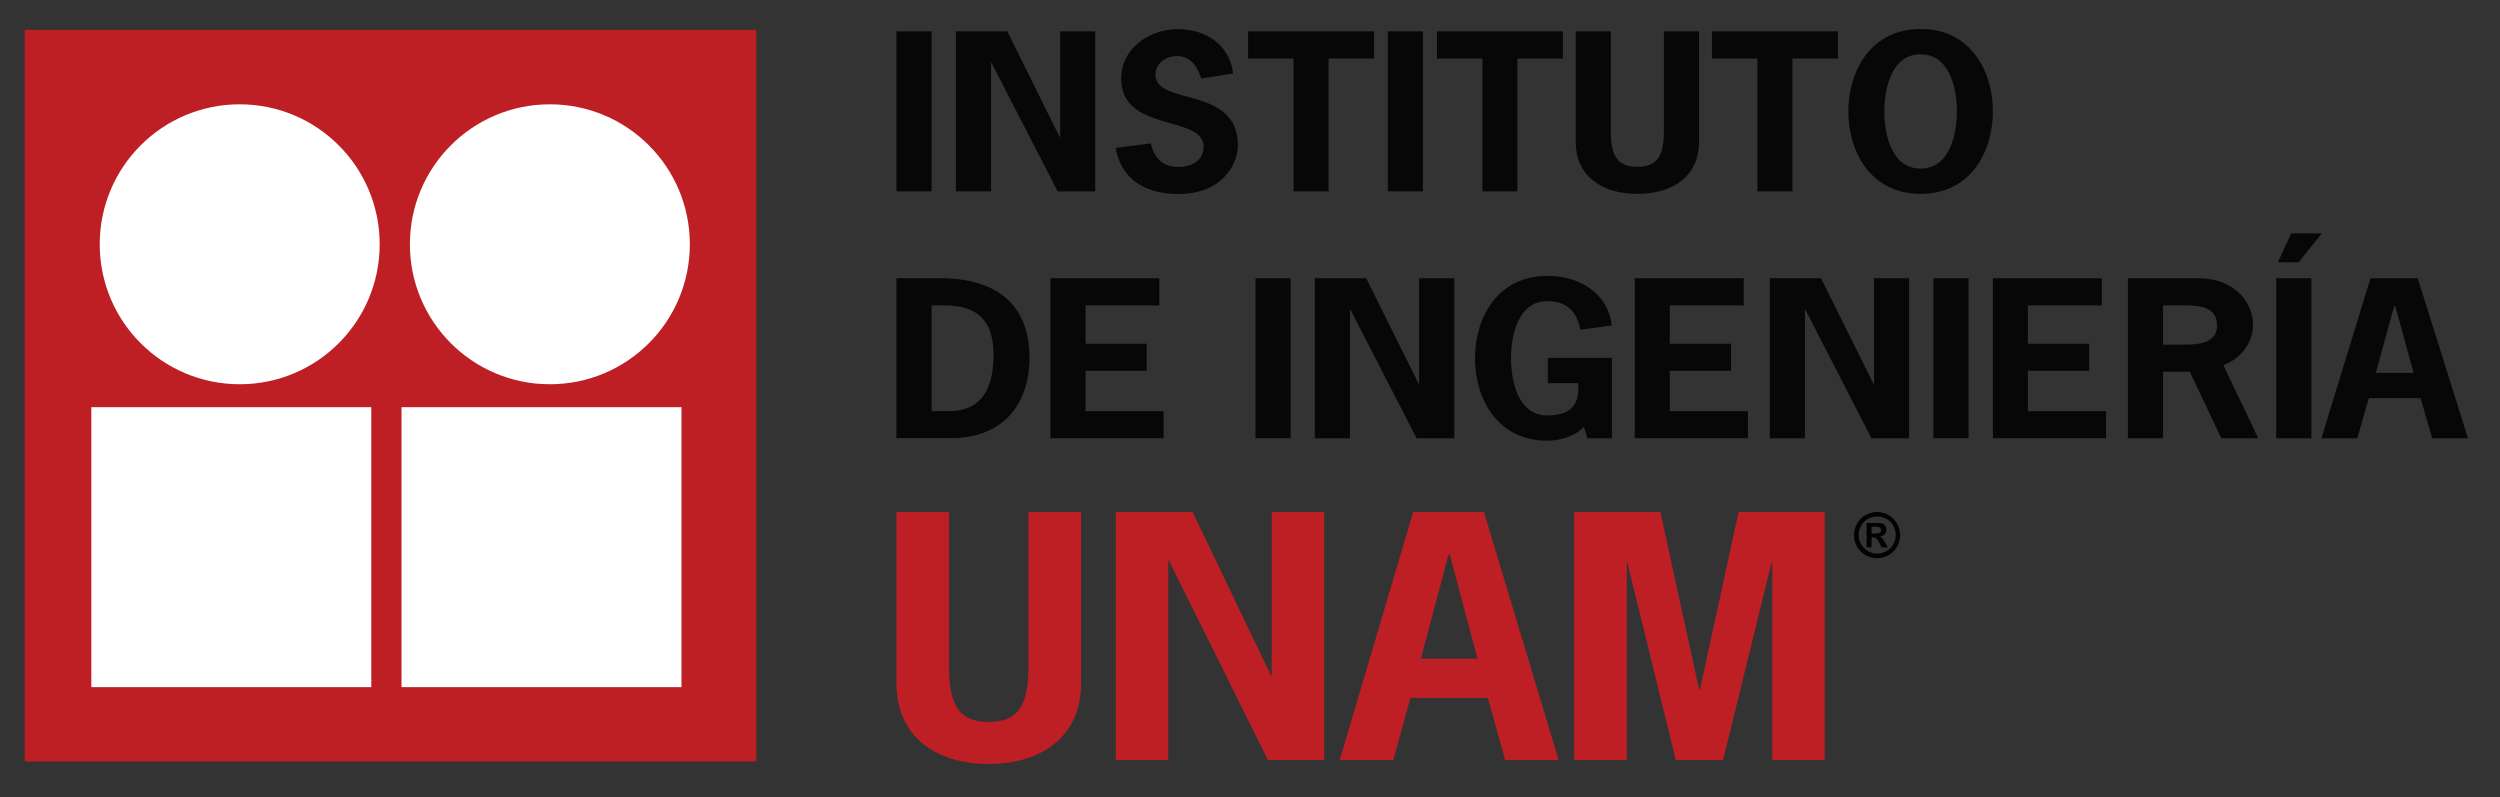 <svg width="116" height="37" viewBox="0 0 116 37" fill="none" xmlns="http://www.w3.org/2000/svg">
<rect x="0" y="0" width="116" height="37" fill="#333333" stroke="none"/>
<path d="M35.093 1.385H1.147V35.331H35.093V1.385Z" fill="#BE1F24"/>
<path d="M11.122 4.84C14.71 4.84 17.617 7.746 17.617 11.334C17.617 14.923 14.71 17.829 11.122 17.829C7.534 17.829 4.627 14.923 4.627 11.334C4.627 7.746 7.534 4.84 11.122 4.84Z" fill="white"/>
<path d="M17.228 18.893H4.238V31.883H17.228V18.893Z" fill="white"/>
<path d="M25.514 4.84C29.102 4.84 32.008 7.746 32.008 11.334C32.008 14.923 29.102 17.829 25.514 17.829C21.925 17.829 19.019 14.923 19.019 11.334C19.019 7.746 21.925 4.84 25.514 4.84Z" fill="white"/>
<path d="M31.62 18.893H18.63V31.883H31.62V18.893Z" fill="white"/>
<path d="M50.16 23.756V31.717C50.16 34.082 48.44 35.446 45.877 35.446C43.315 35.446 41.594 34.082 41.594 31.717V23.756H44.035V30.978C44.035 32.903 44.647 33.495 45.877 33.495C47.114 33.495 47.719 32.903 47.719 30.978V23.756H50.16Z" fill="#BE1F24"/>
<path d="M55.336 23.756L58.975 31.348H59.007V23.756H61.442V35.267H58.835L54.24 26.019H54.208V35.267H51.773V23.756H55.336Z" fill="#BE1F24"/>
<path d="M72.322 35.267H69.836L69.039 32.38H65.444L64.648 35.267H62.162L65.572 23.756H68.854L72.322 35.267ZM67.274 25.739H67.21L65.929 30.564H68.555L67.274 25.739Z" fill="#BE1F24"/>
<path d="M80.671 23.756H84.667V35.267H82.233V26.096H82.201L79.951 35.267H77.758L75.508 26.096H75.483V35.267H73.042V23.756H77.044L78.842 32.01H78.874L80.671 23.756Z" fill="#BE1F24"/>
<path d="M87.096 23.756C87.28 23.756 87.453 23.801 87.625 23.897C87.79 23.986 87.924 24.12 88.02 24.292C88.115 24.464 88.166 24.642 88.166 24.827C88.166 25.012 88.122 25.191 88.026 25.363C87.931 25.535 87.797 25.662 87.631 25.758C87.459 25.853 87.287 25.898 87.096 25.898C86.904 25.898 86.732 25.853 86.56 25.758C86.388 25.662 86.261 25.528 86.165 25.363C86.07 25.191 86.025 25.018 86.025 24.827C86.025 24.642 86.076 24.458 86.171 24.292C86.267 24.12 86.401 23.986 86.567 23.897C86.739 23.808 86.911 23.756 87.096 23.756ZM87.096 23.967C86.949 23.967 86.809 24.005 86.675 24.075C86.541 24.152 86.433 24.254 86.356 24.394C86.28 24.534 86.242 24.674 86.242 24.827C86.242 24.98 86.28 25.12 86.356 25.254C86.433 25.388 86.541 25.497 86.675 25.573C86.809 25.649 86.955 25.688 87.102 25.688C87.255 25.688 87.395 25.649 87.529 25.573C87.663 25.497 87.771 25.388 87.848 25.254C87.924 25.12 87.962 24.974 87.962 24.827C87.962 24.674 87.924 24.534 87.848 24.394C87.771 24.254 87.663 24.152 87.529 24.075C87.389 24.005 87.242 23.967 87.096 23.967ZM86.611 25.401V24.266H86.841C87.057 24.266 87.178 24.266 87.204 24.266C87.28 24.273 87.338 24.285 87.382 24.311C87.427 24.337 87.459 24.368 87.491 24.419C87.516 24.47 87.535 24.521 87.535 24.579C87.535 24.662 87.51 24.732 87.453 24.789C87.401 24.846 87.325 24.885 87.23 24.897C87.261 24.91 87.293 24.923 87.306 24.942C87.325 24.955 87.351 24.987 87.382 25.031C87.389 25.044 87.421 25.089 87.465 25.171L87.599 25.401H87.312L87.217 25.216C87.153 25.095 87.102 25.012 87.057 24.98C87.013 24.948 86.962 24.929 86.898 24.929H86.841V25.395H86.611V25.401ZM86.841 24.757H86.936C87.057 24.757 87.134 24.757 87.159 24.744C87.198 24.738 87.23 24.719 87.255 24.693C87.274 24.668 87.287 24.636 87.287 24.598C87.287 24.559 87.274 24.528 87.249 24.502C87.223 24.477 87.191 24.458 87.147 24.451C87.115 24.445 87.045 24.445 86.936 24.445H86.841V24.757Z" fill="#020202"/>
<path d="M43.226 1.455H41.594V8.88H43.226V1.455Z" fill="#070707"/>
<path d="M46.738 1.455L49.166 6.35H49.192V1.455H50.817V8.88H49.077L46.005 2.915H45.986V8.88H44.354V1.455H46.738Z" fill="#070707"/>
<path d="M55.737 3.641C55.578 3.125 55.266 2.602 54.609 2.602C54.074 2.602 53.615 2.953 53.615 3.463C53.615 4.922 57.439 3.966 57.439 6.739C57.439 7.644 56.687 9.002 54.679 9.002C53.137 9.002 52.015 8.313 51.767 6.866L53.398 6.65C53.545 7.281 53.902 7.746 54.673 7.746C55.31 7.746 55.846 7.44 55.846 6.803C55.846 5.311 52.022 6.172 52.022 3.641C52.022 2.303 53.252 1.353 54.667 1.353C56.043 1.353 57.076 2.163 57.216 3.412L55.737 3.641Z" fill="#070707"/>
<path d="M63.755 2.717H61.646V8.88H60.02V2.717H57.911V1.455H63.755V2.717Z" fill="#070707"/>
<path d="M66.024 1.455H64.393V8.88H66.024V1.455Z" fill="#070707"/>
<path d="M72.519 2.717H70.409V8.88H68.784V2.717H66.674V1.455H72.519V2.717Z" fill="#070707"/>
<path d="M78.835 1.455V6.592C78.835 8.122 77.688 8.995 75.974 8.995C74.259 8.995 73.112 8.116 73.112 6.592V1.455H74.743V6.114C74.743 7.357 75.151 7.74 75.974 7.74C76.796 7.74 77.204 7.357 77.204 6.114V1.455H78.835Z" fill="#070707"/>
<path d="M85.279 2.717H83.169V8.88H81.544V2.717H79.434V1.455H85.279V2.717Z" fill="#070707"/>
<path d="M92.469 5.171C92.469 7.045 91.436 8.995 89.116 8.995C86.796 8.995 85.763 7.038 85.763 5.171C85.763 3.304 86.796 1.347 89.116 1.347C91.436 1.34 92.469 3.297 92.469 5.171ZM87.433 5.171C87.433 6.127 87.714 7.822 89.116 7.822C90.518 7.822 90.799 6.121 90.799 5.171C90.799 4.215 90.518 2.52 89.116 2.52C87.714 2.52 87.433 4.215 87.433 5.171Z" fill="#070707"/>
<path d="M43.583 12.909C46.674 12.909 47.77 14.515 47.77 16.618C47.77 18.709 46.572 20.328 44.144 20.328H41.594V12.909H43.583ZM44.023 19.078C45.316 19.078 46.1 18.332 46.1 16.452C46.1 14.897 45.367 14.171 43.844 14.171H43.226V19.078H44.023Z" fill="#070707"/>
<path d="M53.793 14.171H50.371V15.949H53.207V17.204H50.371V19.078H53.991V20.334H48.739V12.909H53.793V14.171Z" fill="#070707"/>
<path d="M59.887 12.909H58.255V20.334H59.887V12.909Z" fill="#070707"/>
<path d="M63.392 12.909L65.827 17.81H65.846V12.909H67.478V20.334H65.731L62.659 14.368H62.64V20.334H61.008V12.909H63.392Z" fill="#070707"/>
<path d="M71.818 17.778V16.605H74.794V20.334H73.654L73.494 19.811C73.035 20.276 72.334 20.448 71.793 20.448C69.472 20.448 68.44 18.492 68.44 16.624C68.44 14.757 69.472 12.8 71.793 12.8C73.392 12.8 74.622 13.686 74.788 15.101L73.329 15.299C73.195 14.585 72.806 13.973 71.793 13.973C70.39 13.973 70.11 15.675 70.11 16.624C70.11 17.58 70.39 19.276 71.793 19.276C73.055 19.276 73.284 18.619 73.227 17.778H71.818Z" fill="#070707"/>
<path d="M80.907 14.171H77.478V15.949H80.32V17.204H77.478V19.078H81.104V20.334H75.853V12.909H80.907V14.171Z" fill="#070707"/>
<path d="M84.495 12.909L86.93 17.81H86.955V12.909H88.581V20.334H86.834L83.769 14.368H83.749V20.334H82.118V12.909H84.495Z" fill="#070707"/>
<path d="M91.34 12.909H89.709V20.334H91.34V12.909Z" fill="#070707"/>
<path d="M97.523 14.171H94.094V15.949H96.936V17.204H94.094V19.078H97.72V20.334H92.469V12.909H97.523V14.171Z" fill="#070707"/>
<path d="M101.94 12.909C103.807 12.909 104.54 14.132 104.54 15.076C104.54 15.885 103.986 16.643 103.164 16.943L104.782 20.334H103.068L101.608 17.249H100.365V20.334H98.734V12.909H101.94ZM101.073 15.993C101.78 15.993 102.87 16.032 102.87 15.107C102.87 14.088 101.774 14.171 100.971 14.171H100.365V15.993H101.073Z" fill="#070707"/>
<path d="M105.617 12.909H107.249V20.334H105.617V12.909ZM106.312 10.831H107.733L106.656 12.169H105.694L106.312 10.831Z" fill="#070707"/>
<path d="M114.515 20.334H112.851L112.316 18.473H109.913L109.378 20.334H107.714L109.99 12.909H112.182L114.515 20.334ZM111.137 14.19H111.092L110.238 17.3H111.991L111.137 14.19Z" fill="#070707"/>
</svg>
